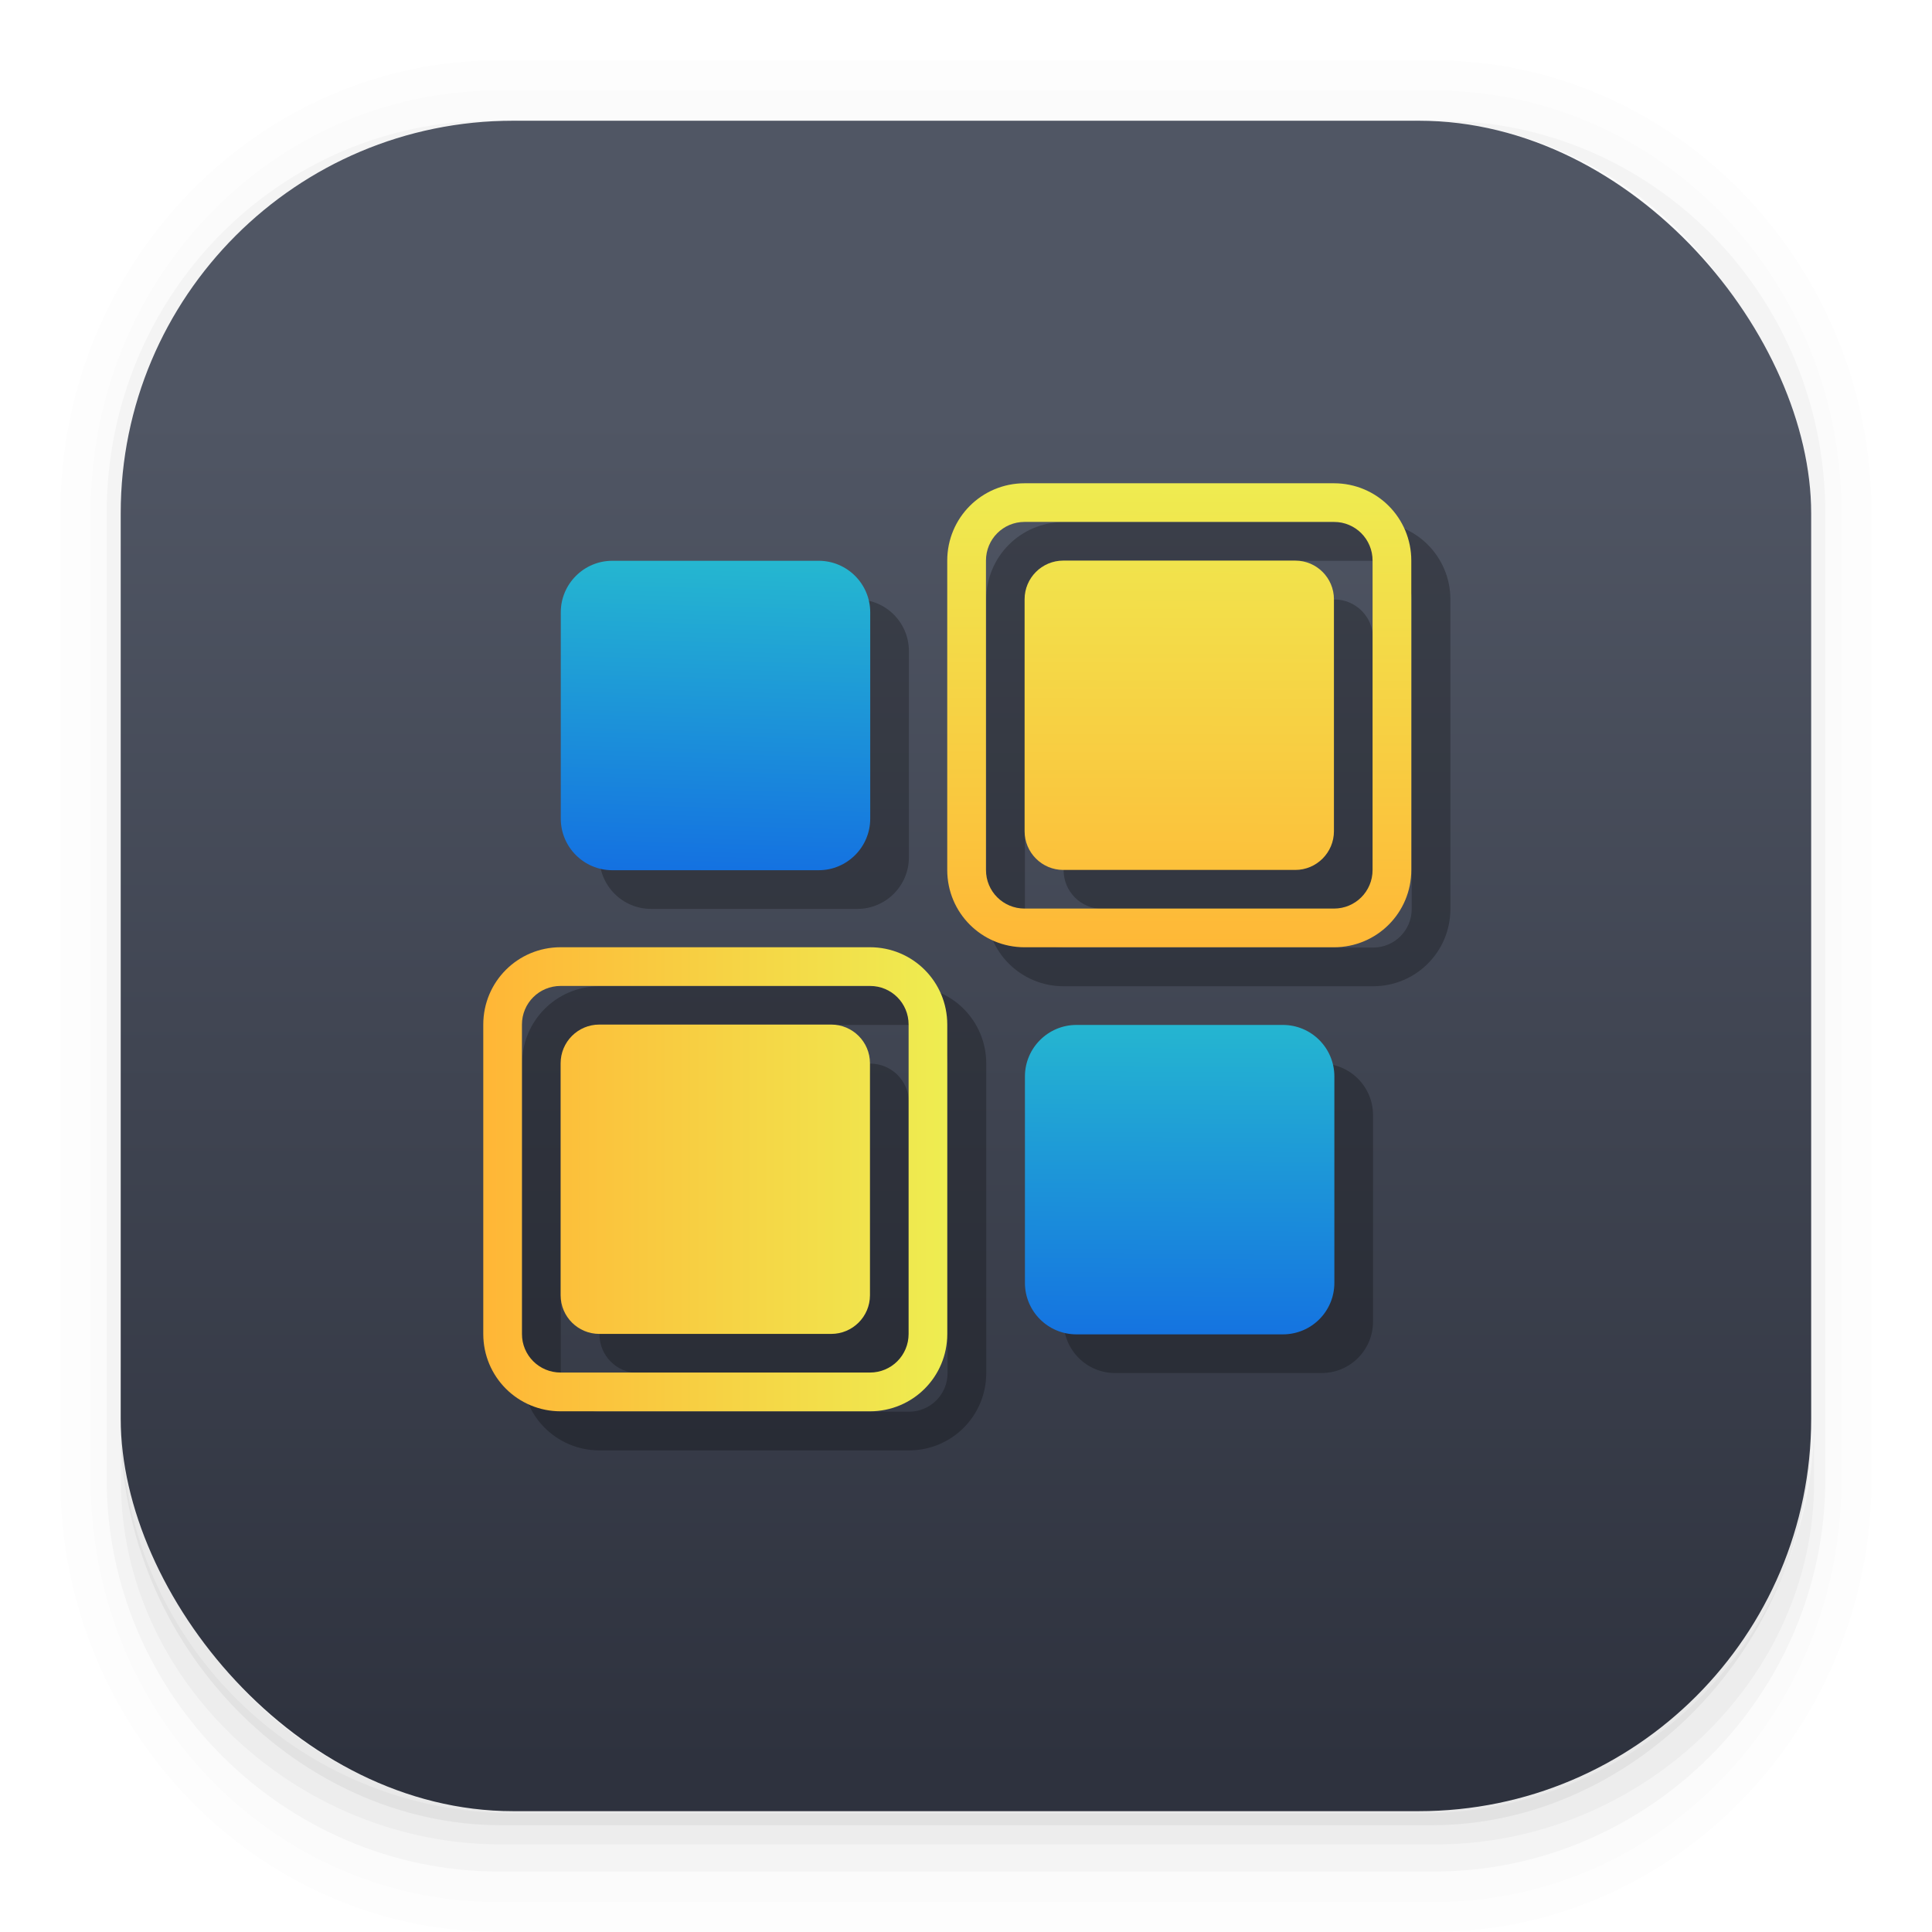 <svg width="64" height="64" version="1.1" viewBox="0 0 16.933 16.933" xmlns="http://www.w3.org/2000/svg" xmlns:xlink="http://www.w3.org/1999/xlink">
 <defs>
  <linearGradient id="linearGradient1058">
   <stop stop-color="#136de2" offset="0"/>
   <stop stop-color="#26bbcf" offset="1"/>
  </linearGradient>
  <linearGradient id="linearGradient1042">
   <stop stop-color="#ffb636" offset="0"/>
   <stop stop-color="#eeed51" offset="1"/>
  </linearGradient>
  <filter id="filter1032" x="-.06" y="-.06" width="1.12" height="1.12" color-interpolation-filters="sRGB">
   <feGaussianBlur stdDeviation="0.6"/>
  </filter>
  <linearGradient id="linearGradient1044" x1="38.838" x2="38.875" y1="31.829" y2="15.598" gradientUnits="userSpaceOnUse" xlink:href="#linearGradient1042"/>
  <linearGradient id="linearGradient1052" x1="16" x2="31.359" y1="39.04" y2="39.04" gradientUnits="userSpaceOnUse" xlink:href="#linearGradient1042"/>
  <linearGradient id="linearGradient1060" x1="29.919" x2="29.975" y1="34.767" y2="25.339" gradientUnits="userSpaceOnUse" xlink:href="#linearGradient1058"/>
  <linearGradient id="linearGradient1068" x1="17.443" x2="17.71" y1="22.502" y2="13.498" gradientUnits="userSpaceOnUse" xlink:href="#linearGradient1058"/>
  <linearGradient id="linearGradient896" x1="7.031" x2="7.031" y1="14.699" y2="2.845" gradientTransform="translate(19.907 .792)" gradientUnits="userSpaceOnUse">
   <stop stop-color="#2e323e" offset="0"/>
   <stop stop-color="#505664" offset="1"/>
  </linearGradient>
 </defs>
 <g shape-rendering="auto">
  <path d="m4.369 0.529c-2.114 0-3.84 1.784-3.84 3.968v8.467c0 2.185 1.726 3.968 3.84 3.968h8.194c2.114 0 3.84-1.784 3.84-3.968v-8.467c0-2.185-1.726-3.968-3.84-3.968zm0.257 0.521h7.681c1.844 0 3.329 1.534 3.329 3.44v7.937c0 1.906-1.485 3.44-3.329 3.44h-7.681c-1.844 0-3.329-1.534-3.329-3.44v-7.937c0-1.906 1.485-3.44 3.329-3.44z" color="#000000" color-rendering="auto" dominant-baseline="auto" image-rendering="auto" opacity=".01" solid-color="#000000" stop-color="#000000" style="font-feature-settings:normal;font-variant-alternates:normal;font-variant-caps:normal;font-variant-east-asian:normal;font-variant-ligatures:normal;font-variant-numeric:normal;font-variant-position:normal;font-variation-settings:normal;inline-size:0;isolation:auto;mix-blend-mode:normal;shape-margin:0;shape-padding:0;text-decoration-color:#000000;text-decoration-line:none;text-decoration-style:solid;text-indent:0;text-orientation:mixed;text-transform:none;white-space:normal"/>
  <path d="m4.359 0.794c-1.967 0-3.564 1.653-3.564 3.688v8.5c0 2.035 1.597 3.688 3.564 3.688h8.216c1.967 0 3.564-1.653 3.564-3.688v-8.5c0-2.035-1.598-3.688-3.564-3.688zm0.272 0.256h7.672c1.842 0 3.325 1.534 3.325 3.44v7.937c0 1.906-1.483 3.44-3.325 3.44h-7.672c-1.842 0-3.325-1.534-3.325-3.44v-7.937c0-1.906 1.483-3.44 3.325-3.44z" color="#000000" color-rendering="auto" dominant-baseline="auto" image-rendering="auto" opacity=".01" solid-color="#000000" stop-color="#000000" style="font-feature-settings:normal;font-variant-alternates:normal;font-variant-caps:normal;font-variant-east-asian:normal;font-variant-ligatures:normal;font-variant-numeric:normal;font-variant-position:normal;font-variation-settings:normal;inline-size:0;isolation:auto;mix-blend-mode:normal;shape-margin:0;shape-padding:0;text-decoration-color:#000000;text-decoration-line:none;text-decoration-style:solid;text-indent:0;text-orientation:mixed;text-transform:none;white-space:normal"/>
  <path d="m4.31 1.058c-1.866 0-3.375 1.538-3.375 3.439v8.467c0 1.901 1.57 3.439 3.436 3.439h8.2c1.866 0 3.427-1.538 3.427-3.439v-8.467c0-1.901-1.51-3.439-3.376-3.439h-0.097c1.794 0.087 3.214 1.582 3.214 3.432v7.937c0 1.906-1.506 3.44-3.377 3.44h-7.79c-1.871 0-3.377-1.534-3.377-3.44v-7.937c0-1.85 1.42-3.345 3.214-3.432z" color="#000000" color-rendering="auto" dominant-baseline="auto" image-rendering="auto" opacity=".03" solid-color="#000000" stop-color="#000000" style="font-feature-settings:normal;font-variant-alternates:normal;font-variant-caps:normal;font-variant-east-asian:normal;font-variant-ligatures:normal;font-variant-numeric:normal;font-variant-position:normal;font-variation-settings:normal;inline-size:0;isolation:auto;mix-blend-mode:normal;shape-margin:0;shape-padding:0;text-decoration-color:#000000;text-decoration-line:none;text-decoration-style:solid;text-indent:0;text-orientation:mixed;text-transform:none;white-space:normal"/>
  <path transform="scale(.265)" d="m4 46.969v2.031c0 6.648 5.896 12 12.544 12h30.961c6.648 0 12.495-5.352 12.495-12v-1.992c-0.021 7.185-5.81 12.963-13 12.963h-29.998c-7.203 0-13.002-5.799-13.002-13.002z" color="#000000" color-rendering="auto" dominant-baseline="auto" image-rendering="auto" opacity=".03" solid-color="#000000" stop-color="#000000" style="font-feature-settings:normal;font-variant-alternates:normal;font-variant-caps:normal;font-variant-east-asian:normal;font-variant-ligatures:normal;font-variant-numeric:normal;font-variant-position:normal;font-variation-settings:normal;inline-size:0;isolation:auto;mix-blend-mode:normal;shape-margin:0;shape-padding:0;text-decoration-color:#000000;text-decoration-line:none;text-decoration-style:solid;text-indent:0;text-orientation:mixed;text-transform:none;white-space:normal"/>
  <path d="m1.058 11.906v0.592c0 1.939 1.573 3.499 3.332 3.499h8.16c1.759 0 3.324-1.561 3.324-3.499v-0.581c-0.006 2.095-1.537 3.78-3.439 3.78h-7.937c-1.906 0-3.44-1.691-3.44-3.792z" color="#000000" color-rendering="auto" dominant-baseline="auto" image-rendering="auto" opacity=".05" solid-color="#000000" stop-color="#000000" style="font-feature-settings:normal;font-variant-alternates:normal;font-variant-caps:normal;font-variant-east-asian:normal;font-variant-ligatures:normal;font-variant-numeric:normal;font-variant-position:normal;font-variation-settings:normal;inline-size:0;isolation:auto;mix-blend-mode:normal;shape-margin:0;shape-padding:0;text-decoration-color:#000000;text-decoration-line:none;text-decoration-style:solid;text-indent:0;text-orientation:mixed;text-transform:none;white-space:normal"/>
 </g>
 <rect x="1.058" y="1.058" width="14.816" height="14.816" rx="3.44" ry="3.44" fill="url(#linearGradient896)" stroke-width="1"/>
 <g transform="matrix(.339 0 0 .339 .508 .508)" filter="url(#filter1032)" opacity=".25">
  <path d="m15.332 14h5.336c0.734 0 1.332 0.598 1.332 1.332v5.336c0 0.734-0.598 1.332-1.332 1.332h-5.336c-0.734 0-1.332-0.598-1.332-1.332v-5.336c0-0.734 0.598-1.332 1.332-1.332"/>
  <path d="m27.332 26h5.336c0.738 0 1.332 0.598 1.332 1.332v5.336c0 0.738-0.594 1.332-1.332 1.332h-5.336c-0.734 0-1.332-0.594-1.332-1.332v-5.336c0-0.734 0.598-1.332 1.332-1.332"/>
  <path d="m14 24c-1.109 0-2 0.891-2 2v8c0 1.109 0.891 2 2 2h8c1.109 0 2-0.891 2-2v-8c0-1.109-0.891-2-2-2m-8 1h8c0.555 0 1 0.445 1 1v8c0 0.555-0.445 1-1 1h-8c-0.555 0-1-0.445-1-1v-8c0-0.555 0.445-1 1-1"/>
  <path d="m15 26h6c0.551 0 1 0.449 1 1v6c0 0.551-0.449 1-1 1h-6c-0.551 0-1-0.449-1-1v-6c0-0.551 0.449-1 1-1"/>
  <path d="m26 12c-1.109 0-2 0.891-2 2v8c0 1.109 0.891 2 2 2h8c1.109 0 2-0.891 2-2v-8c0-1.109-0.891-2-2-2m-8 1h8c0.555 0 1 0.445 1 1v8c0 0.555-0.445 1-1 1h-8c-0.555 0-1-0.445-1-1v-8c0-0.555 0.445-1 1-1"/>
  <path d="m27 14h6c0.551 0 1 0.449 1 1v6c0 0.551-0.449 1-1 1h-6c-0.551 0-1-0.449-1-1v-6c0-0.551 0.449-1 1-1"/>
 </g>
 <g transform="matrix(.339 0 0 .339 .169 .169)">
  <path d="m15.332 14h5.336c0.734 0 1.332 0.598 1.332 1.332v5.336c0 0.734-0.598 1.332-1.332 1.332h-5.336c-0.734 0-1.332-0.598-1.332-1.332v-5.336c0-0.734 0.598-1.332 1.332-1.332" fill="url(#linearGradient1068)"/>
  <path d="m27.332 26h5.336c0.738 0 1.332 0.598 1.332 1.332v5.336c0 0.738-0.594 1.332-1.332 1.332h-5.336c-0.734 0-1.332-0.594-1.332-1.332v-5.336c0-0.734 0.598-1.332 1.332-1.332" fill="url(#linearGradient1060)"/>
  <path transform="matrix(.781 0 0 .781 -.5 -.5)" d="m18.561 31.359c-1.419 0-2.561 1.141-2.561 2.561v10.24c0 1.419 1.141 2.561 2.561 2.561h10.24c1.419 0 2.559-1.141 2.559-2.561v-10.24c0-1.419-1.139-2.561-2.559-2.561h-10.24zm0 1.281h10.24c0.71 0 1.279 0.569 1.279 1.279v10.24c0 0.71-0.569 1.279-1.279 1.279h-10.24c-0.71 0-1.281-0.569-1.281-1.279v-10.24c0-0.71 0.571-1.279 1.281-1.279zm1.279 1.279c-0.705 0-1.279 0.574-1.279 1.279v7.682c0 0.705 0.574 1.279 1.279 1.279h7.68c0.705 0 1.281-0.574 1.281-1.279v-7.682c0-0.705-0.576-1.279-1.281-1.279h-7.68z" fill="url(#linearGradient1052)"/>
  <path transform="matrix(.781 0 0 .781 -.5 -.5)" d="m33.92 16c-1.419 0-2.561 1.141-2.561 2.561v10.24c0 1.419 1.141 2.559 2.561 2.559h10.24c1.419 0 2.561-1.139 2.561-2.559v-10.24c0-1.419-1.141-2.561-2.561-2.561h-10.24zm0 1.279h10.24c0.71 0 1.279 0.571 1.279 1.281v10.24c0 0.71-0.569 1.279-1.279 1.279h-10.24c-0.71 0-1.279-0.569-1.279-1.279v-10.24c0-0.71 0.569-1.281 1.279-1.281zm1.279 1.281c-0.705 0-1.279 0.574-1.279 1.279v7.68c0 0.705 0.574 1.281 1.279 1.281h7.682c0.705 0 1.279-0.576 1.279-1.281v-7.68c0-0.705-0.574-1.279-1.279-1.279h-7.682z" fill="url(#linearGradient1044)"/>
 </g>
</svg>
